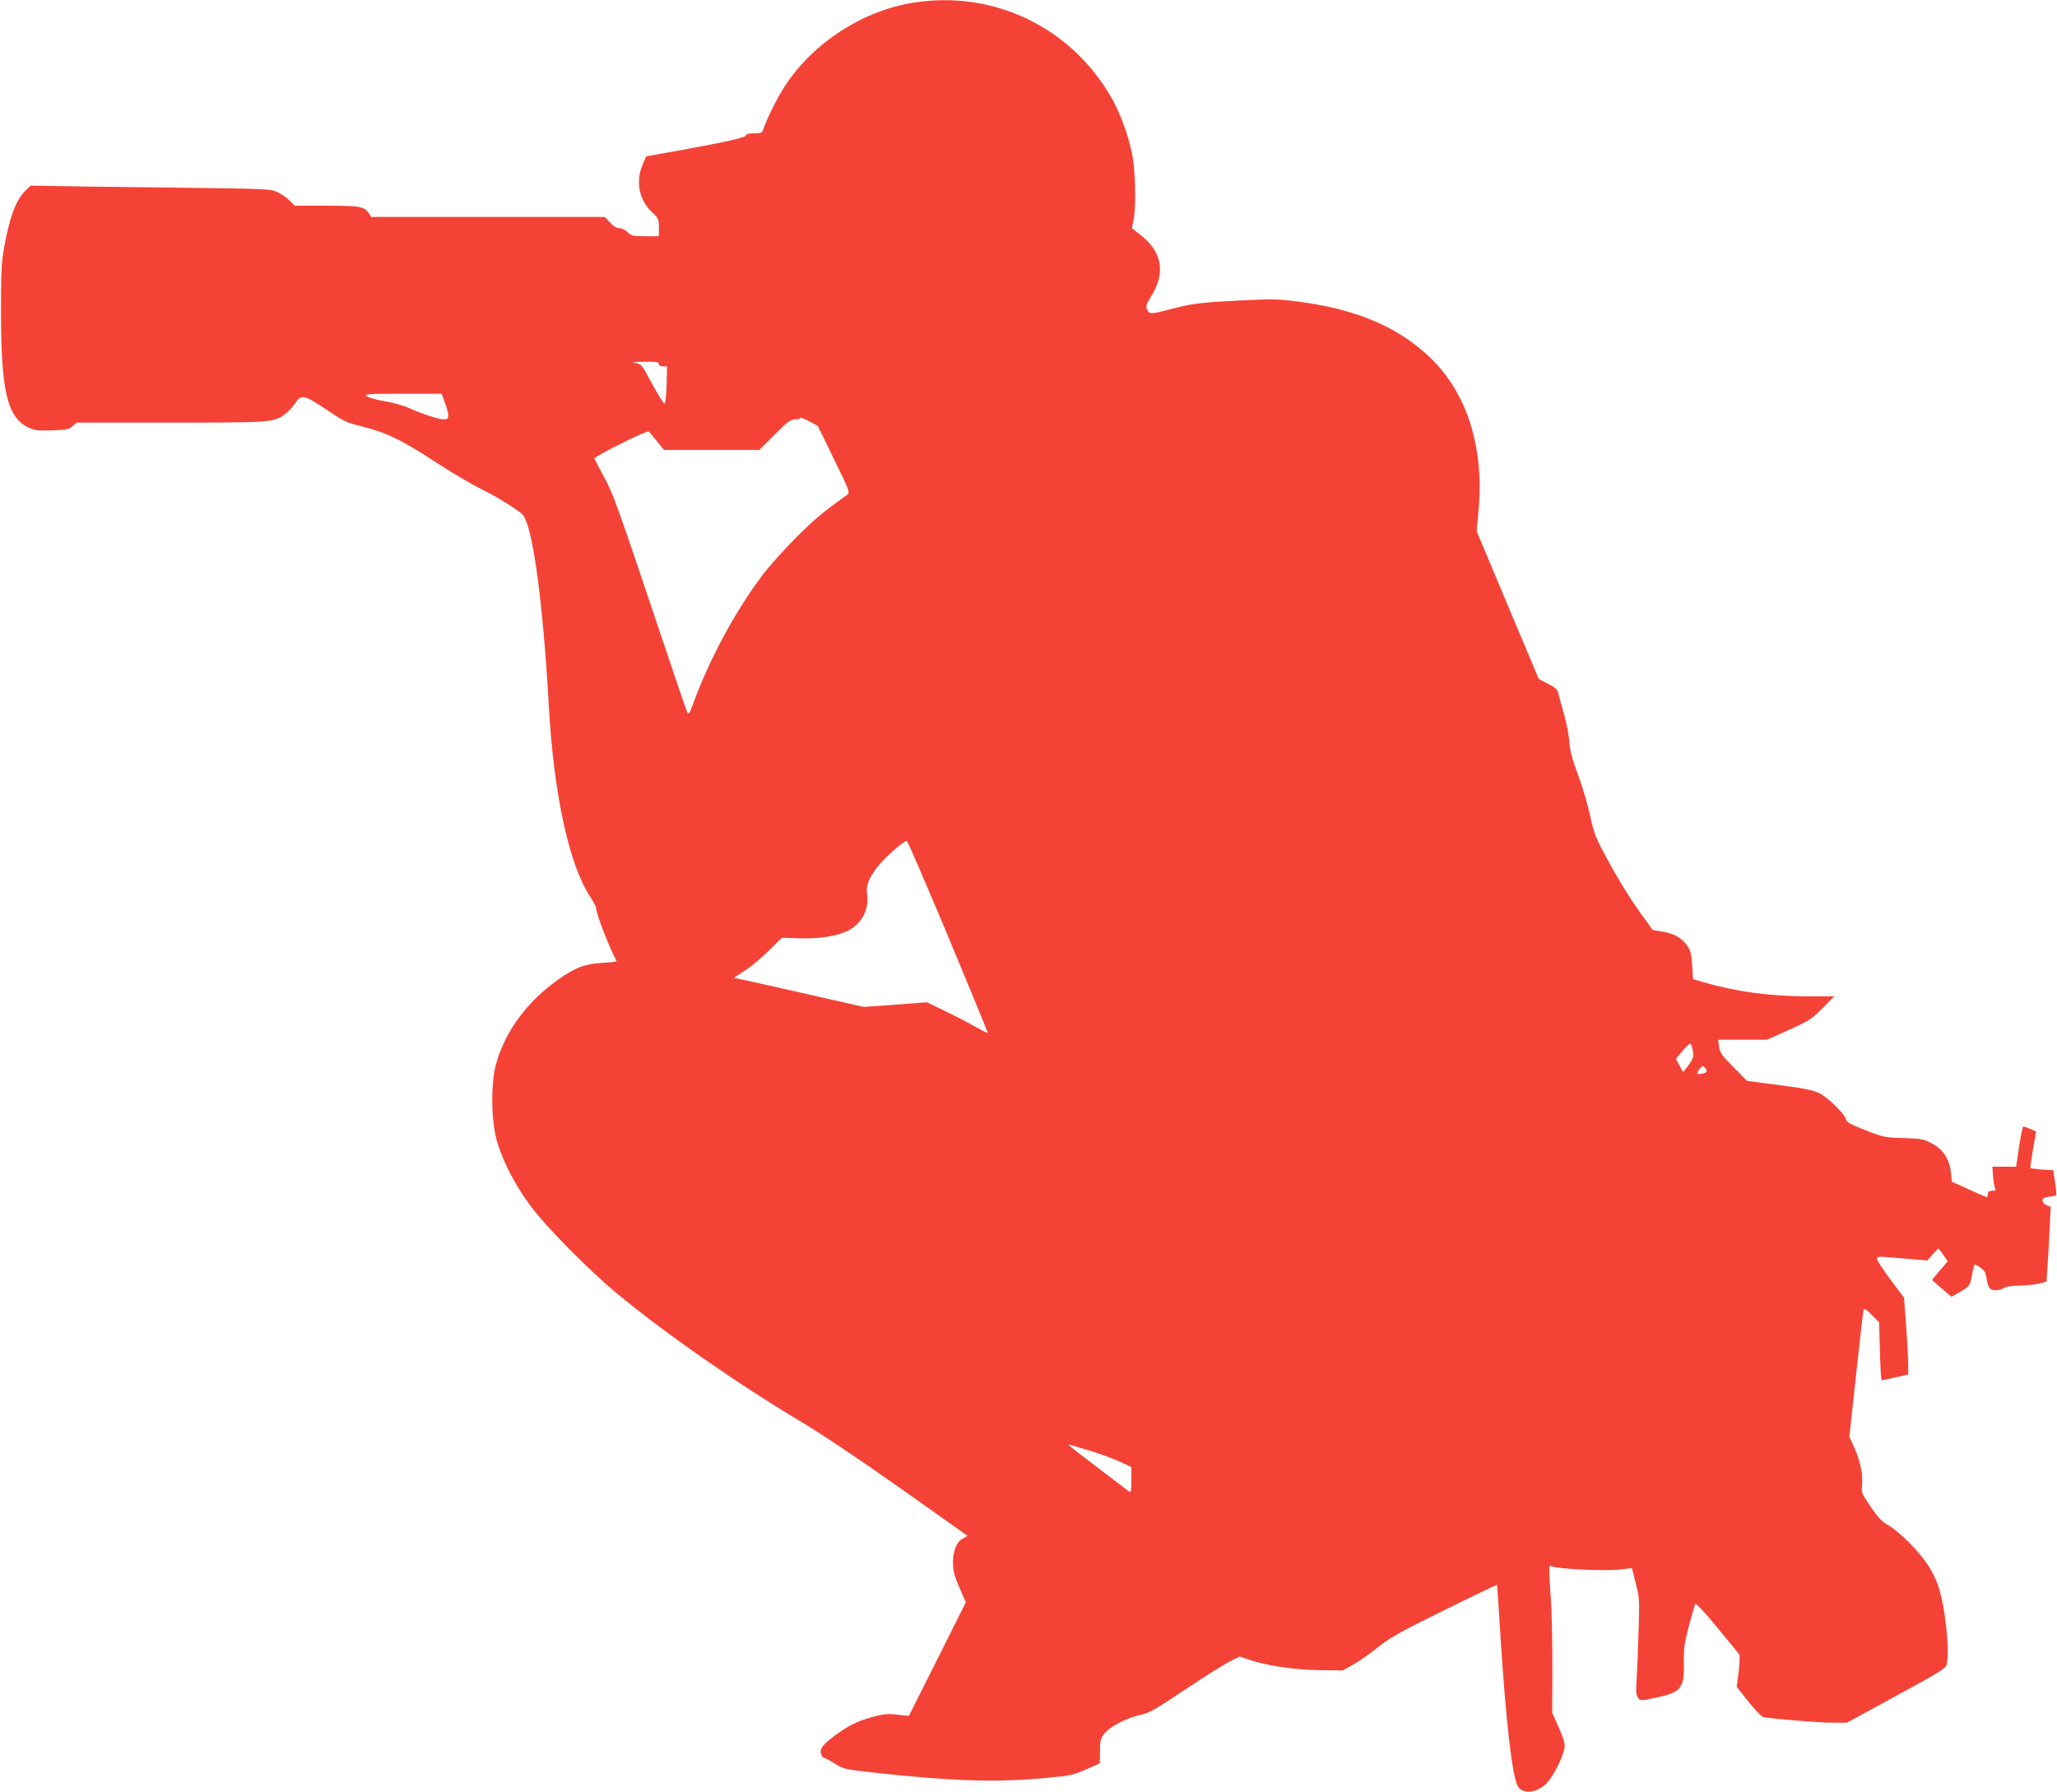 <?xml version="1.0" standalone="no"?>
<!DOCTYPE svg PUBLIC "-//W3C//DTD SVG 20010904//EN"
 "http://www.w3.org/TR/2001/REC-SVG-20010904/DTD/svg10.dtd">
<svg version="1.0" xmlns="http://www.w3.org/2000/svg"
 width="1280pt" height="1115pt" viewBox="0 0 1280 1115"
 preserveAspectRatio="xMidYMid meet">
<g transform="translate(0,1115) scale(0.1,-0.1)"
fill="#f44336" stroke="none">
<path d="M5688 11134 c-319 -49 -628 -250 -805 -521 -47 -72 -112 -203 -136
-275 -5 -14 -18 -18 -57 -18 -32 0 -49 -4 -47 -11 2 -14 -119 -41 -415 -95
l-207 -37 -22 -51 c-46 -106 -22 -225 62 -300 36 -34 39 -40 39 -91 l0 -55
-85 0 c-76 0 -86 2 -109 25 -14 14 -37 25 -51 25 -17 0 -38 12 -59 35 l-33 35
-726 0 -727 0 -15 23 c-27 42 -55 47 -264 47 l-197 0 -29 30 c-15 16 -49 39
-74 52 -46 23 -47 23 -681 31 -349 4 -685 8 -747 10 l-112 2 -31 -30 c-61 -58
-102 -168 -137 -370 -14 -80 -17 -157 -17 -390 1 -490 40 -653 170 -715 41
-19 61 -21 150 -18 90 3 105 6 126 26 l24 22 586 0 c634 0 643 1 714 55 19 15
46 44 61 66 37 57 57 52 193 -39 101 -69 126 -82 205 -101 172 -43 258 -84
495 -239 80 -52 193 -119 253 -149 97 -48 203 -112 264 -160 64 -50 130 -522
168 -1193 31 -556 126 -993 260 -1194 19 -29 35 -60 35 -69 0 -34 80 -241 127
-328 2 -3 -38 -8 -90 -11 -108 -6 -168 -29 -274 -104 -194 -138 -327 -318
-385 -521 -33 -113 -33 -339 0 -468 32 -125 115 -289 214 -420 96 -129 360
-397 531 -539 301 -250 750 -563 1156 -806 120 -71 376 -243 615 -412 226
-160 413 -292 415 -294 2 -2 -9 -9 -24 -16 -40 -18 -65 -76 -65 -151 0 -52 7
-80 40 -156 l40 -92 -176 -352 c-97 -193 -177 -353 -178 -354 -1 -1 -33 2 -71
7 -59 7 -82 5 -158 -15 -91 -25 -146 -52 -232 -115 -54 -40 -80 -66 -87 -90
-6 -18 9 -50 23 -50 5 0 34 -16 64 -35 52 -33 61 -35 237 -55 486 -54 774 -63
1075 -34 151 14 172 18 251 53 l86 38 1 75 c0 66 3 79 28 111 33 43 143 99
229 117 47 9 92 35 271 155 119 79 243 158 278 175 l62 32 65 -22 c113 -37
286 -62 437 -63 l140 -2 60 33 c33 18 103 66 155 108 82 65 139 97 419 235
178 88 325 158 326 157 1 -2 10 -124 19 -273 35 -569 76 -927 112 -982 32 -49
114 -41 174 16 41 39 103 158 115 221 5 28 -2 54 -35 129 l-41 93 1 287 c0
157 -4 345 -9 416 -13 162 -13 218 -2 211 31 -20 331 -34 441 -22 l65 8 24
-96 c23 -91 24 -105 17 -303 -3 -114 -9 -248 -12 -298 -5 -71 -3 -94 9 -110
15 -19 16 -19 104 -1 164 34 184 58 181 216 -1 90 3 123 31 230 18 69 36 131
40 138 4 8 53 -44 136 -145 72 -86 133 -162 138 -169 4 -7 2 -55 -4 -107 l-12
-94 72 -91 c41 -52 82 -94 94 -97 54 -11 341 -35 426 -35 l94 0 308 168 c277
151 308 170 313 196 20 97 -12 375 -57 499 -13 34 -39 87 -60 118 -55 84 -175
205 -240 243 -47 28 -70 51 -117 121 -56 81 -59 88 -53 133 7 64 -11 152 -48
233 l-31 68 42 388 c23 213 44 394 46 402 4 11 19 1 51 -31 l46 -46 5 -181 c3
-100 7 -181 11 -181 3 0 42 9 86 19 l80 18 -2 99 c-2 54 -8 162 -14 239 l-11
140 -84 112 c-46 62 -84 119 -84 128 0 18 1 18 174 3 l139 -12 32 37 c18 20
34 37 37 37 3 0 17 -18 31 -39 l27 -40 -50 -58 c-27 -31 -48 -58 -47 -59 1 -1
29 -25 61 -53 l59 -51 46 26 c66 38 70 43 82 109 6 33 12 61 14 63 10 10 65
-32 70 -53 3 -14 8 -37 11 -52 3 -16 10 -34 16 -40 14 -17 57 -16 88 2 15 9
55 15 100 15 41 1 95 7 120 13 l45 12 6 95 c4 52 10 157 13 233 l7 137 -26 10
c-14 6 -25 17 -25 28 0 15 9 21 41 25 22 3 42 7 44 9 2 2 -1 38 -7 79 l-11 77
-69 4 c-38 3 -71 7 -73 10 -2 2 5 53 15 113 11 59 20 110 20 112 0 4 -70 33
-80 33 -4 0 -15 -56 -26 -125 l-18 -125 -74 0 -74 0 4 -58 c2 -31 8 -65 12
-74 7 -15 3 -18 -18 -18 -19 0 -26 -5 -26 -20 0 -11 -3 -20 -7 -19 -5 0 -55
22 -113 48 l-105 48 -3 39 c-7 96 -47 161 -125 201 -46 24 -65 28 -172 31
-115 3 -125 5 -237 49 -95 37 -118 50 -122 69 -9 35 -114 137 -167 162 -49 22
-88 29 -311 58 l-137 18 -84 85 c-74 75 -85 91 -90 129 l-5 42 151 0 152 0
137 61 c125 57 142 68 209 135 l73 74 -162 0 c-238 0 -445 28 -652 88 l-65 19
-5 85 c-4 68 -10 92 -29 120 -35 51 -81 78 -153 90 l-64 11 -88 122 c-48 67
-130 199 -181 294 -88 161 -95 180 -120 294 -14 67 -48 181 -74 252 -36 95
-51 149 -55 202 -2 40 -16 115 -30 165 -15 51 -30 111 -36 133 -8 35 -17 44
-67 70 l-58 30 -193 459 -193 460 12 138 c34 390 -74 726 -304 945 -204 193
-462 301 -832 348 -112 14 -159 15 -350 5 -247 -12 -299 -19 -435 -55 -118
-31 -128 -31 -142 -1 -9 21 -6 32 20 73 99 154 76 287 -67 396 l-48 37 10 48
c18 86 13 317 -10 422 -28 128 -74 251 -131 349 -252 434 -730 662 -1224 585z
m-1588 -2249 c0 -9 9 -15 25 -15 l26 0 -3 -115 c-2 -67 -7 -116 -13 -117 -5 0
-40 55 -77 123 -64 121 -67 124 -105 130 -25 4 -7 7 55 8 76 1 92 -2 92 -14z
m-1342 -212 c41 -109 42 -133 4 -133 -32 0 -140 36 -222 73 -30 14 -98 32
-150 41 -52 9 -101 23 -109 31 -14 13 12 15 226 15 l241 0 10 -27z m2432 -381
c95 -193 100 -208 83 -220 -151 -108 -209 -156 -323 -271 -75 -75 -168 -180
-208 -233 -173 -231 -333 -531 -432 -806 -18 -48 -25 -60 -32 -48 -5 8 -82
235 -172 503 -272 811 -290 860 -350 970 -31 56 -56 106 -56 110 0 15 329 178
338 168 4 -6 28 -34 51 -62 l43 -53 297 0 296 0 95 95 c81 81 99 95 127 95 18
0 33 4 33 9 0 5 24 -4 54 -20 l55 -30 101 -207z m711 -2972 c136 -327 247
-595 245 -597 -2 -2 -36 15 -77 38 -41 24 -125 67 -187 97 l-114 55 -196 -15
-197 -14 -340 77 c-187 43 -369 83 -405 91 l-64 13 69 45 c39 25 106 81 150
125 l80 79 115 -3 c126 -3 231 14 297 48 85 43 131 130 119 223 -8 58 8 101
66 176 44 56 166 164 181 159 5 -1 121 -270 258 -597z m4633 -710 c6 -36 2
-47 -25 -86 -18 -24 -34 -44 -35 -44 -2 0 -13 18 -24 41 l-21 40 41 50 c23 27
45 47 50 44 4 -2 10 -23 14 -45z m86 -125 c0 -7 -13 -15 -30 -17 -34 -5 -36
-1 -14 30 13 18 19 21 30 11 8 -6 14 -17 14 -24z m-3843 -2361 c64 -19 150
-51 190 -69 l73 -34 0 -82 c0 -64 -3 -79 -12 -72 -7 5 -92 70 -188 143 -189
144 -197 150 -188 150 4 0 60 -16 125 -36z"/>
</g>
</svg>

